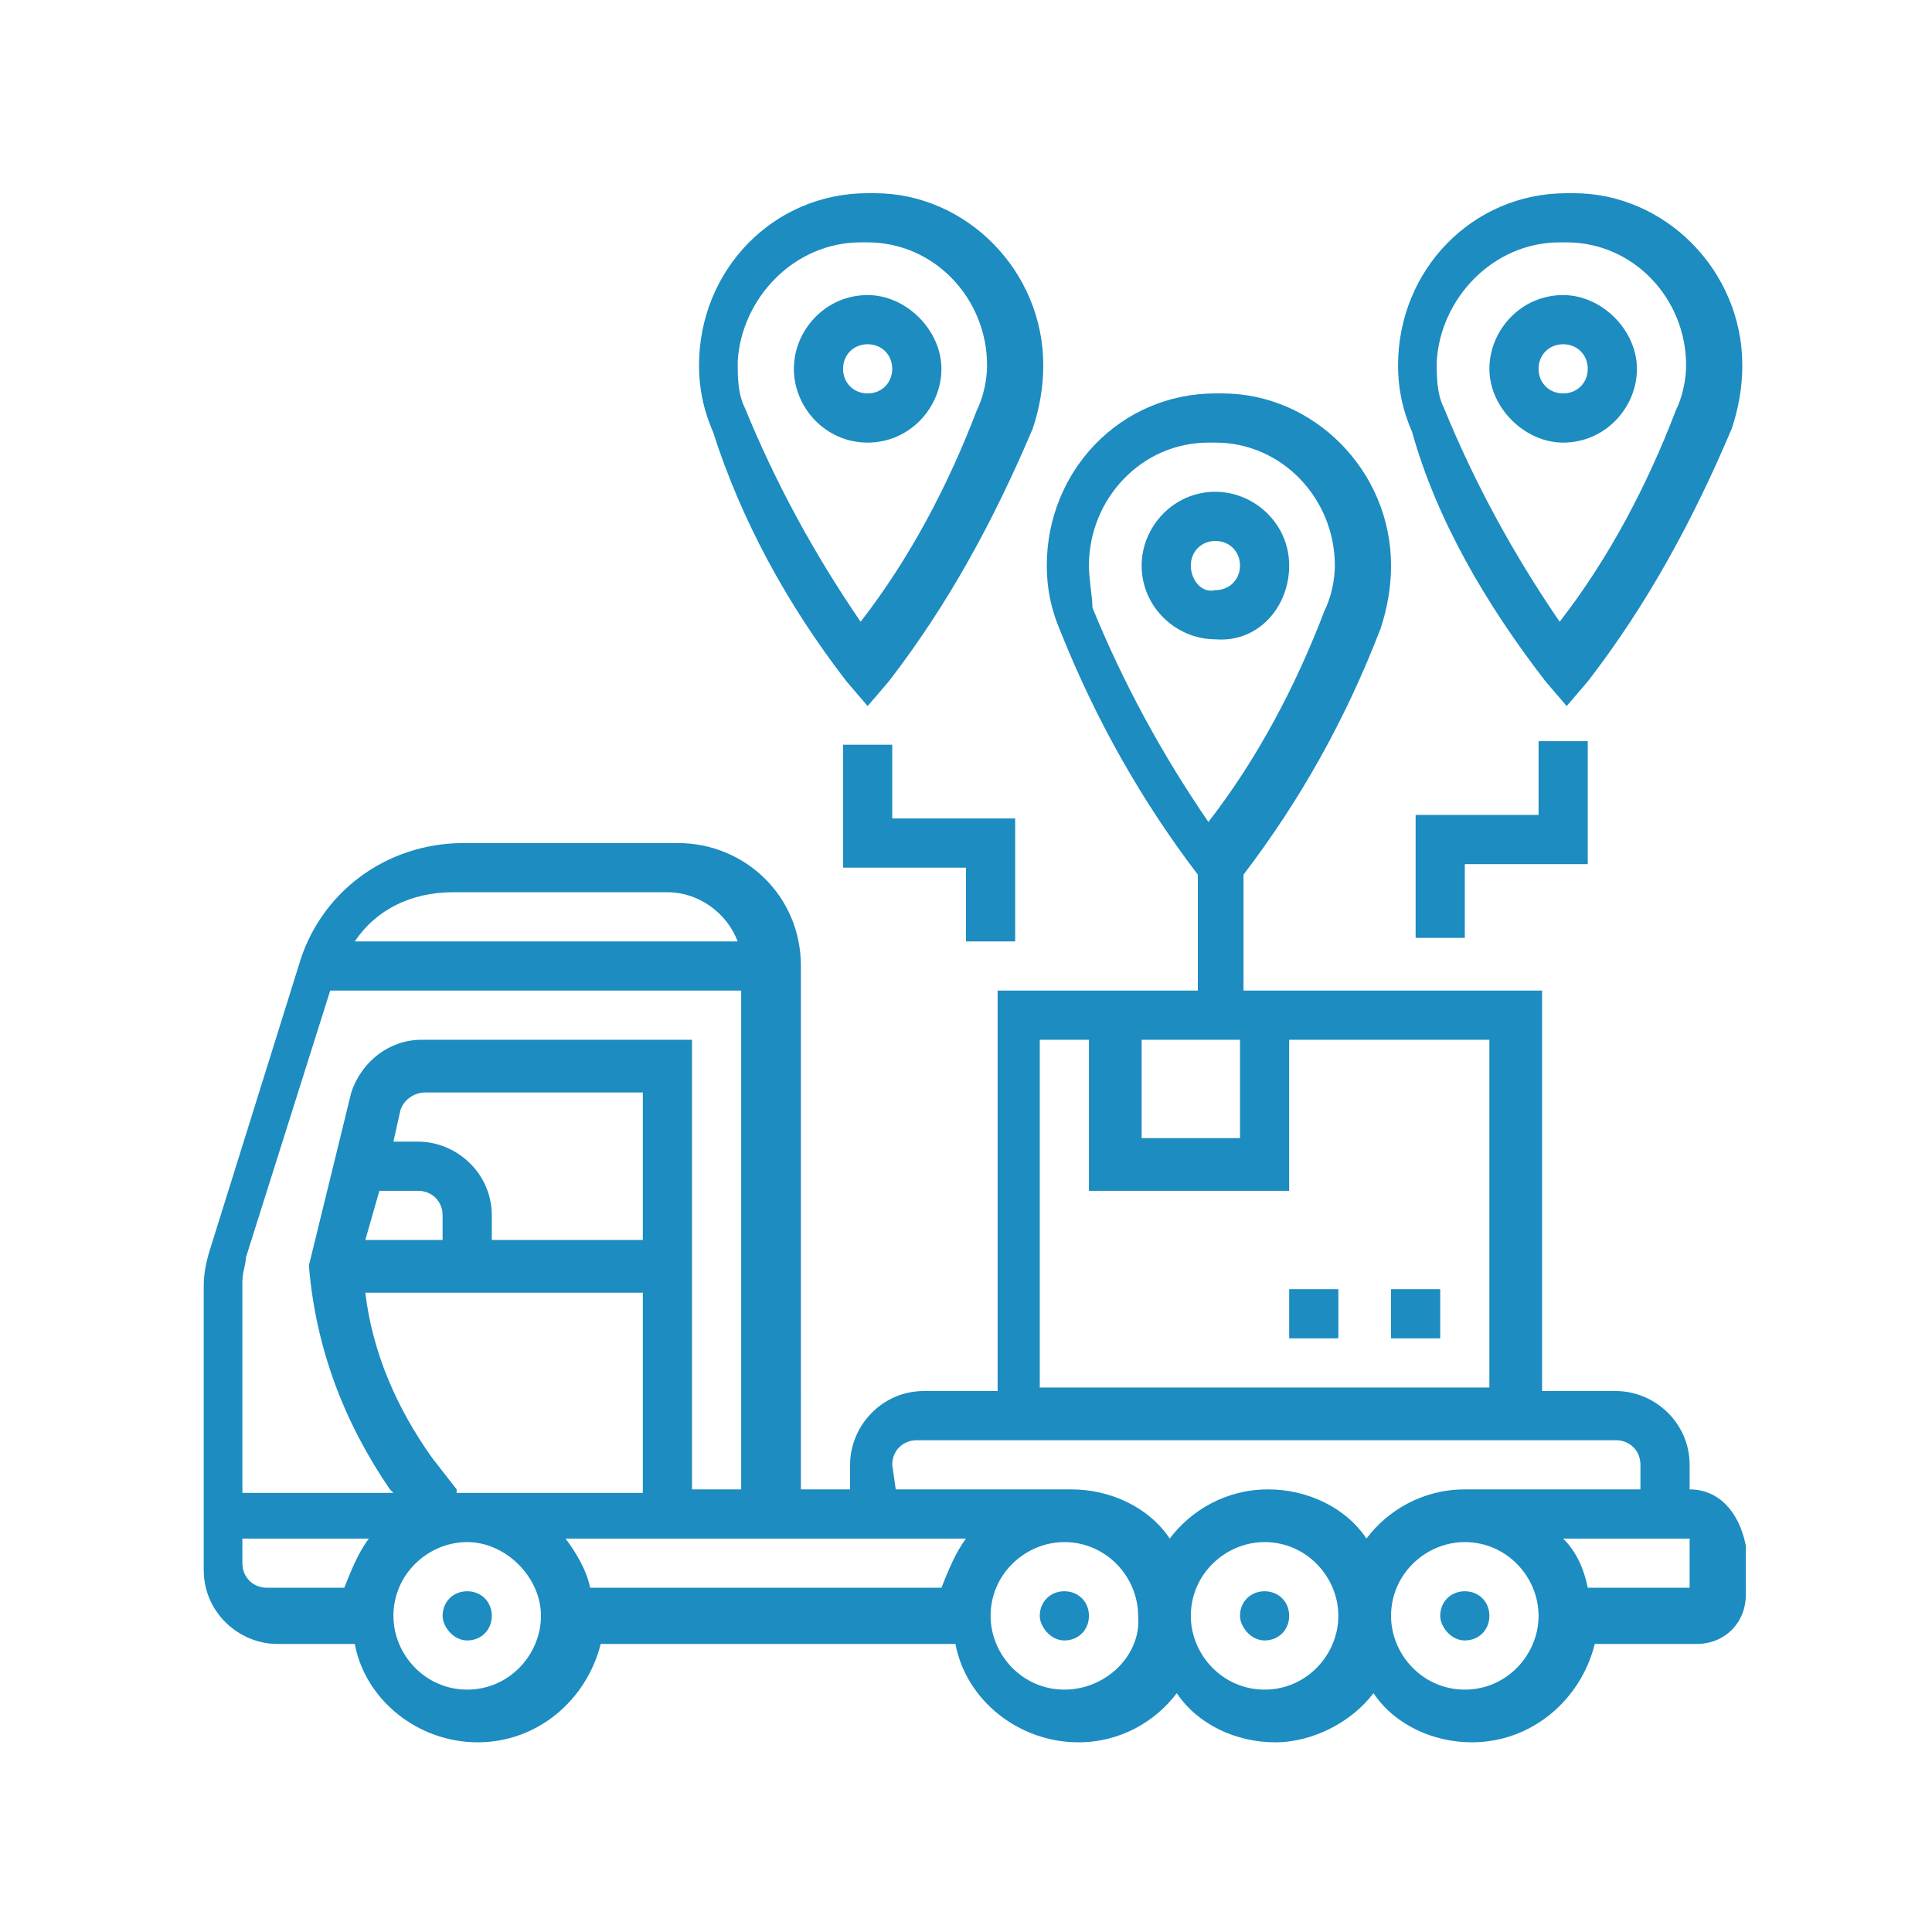 <svg version="1.1" id="レイヤー_1" xmlns="http://www.w3.org/2000/svg" x="0" y="0" width="55" height="55" viewBox="0 0 55 55" style="enable-background:new 0 0 55 55" xml:space="preserve"><style>.st0{fill:#1c8cc1}</style><path class="st0" d="M13.3 46.7c.4 0 .7-.3.7-.7 0-.4-.3-.7-.7-.7s-.7.3-.7.7c0 .3.3.7.7.7zm17 0c.4 0 .7-.3.7-.7 0-.4-.3-.7-.7-.7-.4 0-.7.3-.7.7 0 .3.3.7.7.7zm5.7 0c.4 0 .7-.3.7-.7 0-.4-.3-.7-.7-.7-.4 0-.7.3-.7.7 0 .3.3.7.7.7zm5.7 0c.4 0 .7-.3.7-.7 0-.4-.3-.7-.7-.7-.4 0-.7.3-.7.7 0 .3.3.7.7.7z"/><path class="st0" d="M48.1 42.4v-.7c0-1.2-1-2.1-2.1-2.1h-2.1V28.2h-8.5v-3.3c1.6-2.1 2.9-4.4 3.9-7 .2-.6.3-1.2.3-1.8 0-2.7-2.2-4.9-4.8-4.9h-.2c-2.7 0-4.8 2.2-4.8 4.9 0 .6.1 1.2.4 1.9 1 2.5 2.3 4.8 3.9 6.9v3.3h-5.7v11.4h-2.1c-1.2 0-2.1 1-2.1 2.1v.7h-1.4V27.5c0-2-1.6-3.5-3.5-3.5h-6.1c-2.2 0-4.1 1.4-4.7 3.5l-2.5 8c-.1.3-.2.7-.2 1.1v8.1c0 1.2 1 2.1 2.1 2.1h2.2c.3 1.6 1.8 2.8 3.5 2.8s3.1-1.2 3.5-2.8h10.1c.3 1.6 1.8 2.8 3.5 2.8 1.2 0 2.2-.6 2.8-1.4.6.9 1.7 1.4 2.8 1.4s2.2-.6 2.8-1.4c.6.9 1.7 1.4 2.8 1.4 1.7 0 3.1-1.2 3.5-2.8h2.9c.8 0 1.4-.6 1.4-1.4V44c-.2-1-.8-1.6-1.6-1.6zM31 16.1c0-1.9 1.5-3.5 3.4-3.5h.2c1.9 0 3.4 1.6 3.4 3.5 0 .4-.1.9-.3 1.3-.8 2.1-1.9 4.2-3.3 6-1.3-1.9-2.4-3.9-3.3-6.1 0-.3-.1-.8-.1-1.2zm1.5 13.5h2.8v2.8h-2.8v-2.8zm-2.9 0H31v4.3h5.7v-4.3h5.7v9.9H29.6v-9.9zm-4.2 12.1c0-.4.3-.7.7-.7H46c.4 0 .7.3.7.7v.7h-5c-1.2 0-2.2.6-2.8 1.4-.6-.9-1.7-1.4-2.8-1.4-1.2 0-2.2.6-2.8 1.4-.6-.9-1.7-1.4-2.8-1.4h-5l-.1-.7zm-9.3 2.1h11.4c-.3.4-.5.9-.7 1.4h-10c-.1-.5-.4-1-.7-1.4zM13 42.4l-.7-.9c-1-1.4-1.7-3-1.9-4.7h7.9v5.7H13zm5.3-7.1H14v-.7c0-1.2-1-2.1-2.1-2.1h-.7l.2-.9c.1-.3.4-.5.7-.5h6.2v4.2zm-7.5-1.4h1.1c.4 0 .7.3.7.7v.7h-2.2l.4-1.4zm2.1-8.5H19c.9 0 1.7.6 2 1.4H10.1c.6-.9 1.6-1.4 2.8-1.4zM7 35.8l2.4-7.6h11.7v14.2h-1.4V29.6H12c-.9 0-1.7.6-2 1.5L8.8 36v.1c.2 2.3 1 4.4 2.3 6.3l.1.1H6.9v-6c0-.3.1-.5.1-.7zm-.1 8.7v-.7h3.6c-.3.4-.5.9-.7 1.4H7.6c-.4 0-.7-.3-.7-.7zm6.4 3.6c-1.2 0-2.1-1-2.1-2.1 0-1.2 1-2.1 2.1-2.1s2.1 1 2.1 2.1-.9 2.1-2.1 2.1zm17 0c-1.2 0-2.1-1-2.1-2.1 0-1.2 1-2.1 2.1-2.1 1.2 0 2.1 1 2.1 2.1.1 1.1-.9 2.1-2.1 2.1zm5.7 0c-1.2 0-2.1-1-2.1-2.1 0-1.2 1-2.1 2.1-2.1 1.2 0 2.1 1 2.1 2.1s-.9 2.1-2.1 2.1zm5.7 0c-1.2 0-2.1-1-2.1-2.1 0-1.2 1-2.1 2.1-2.1 1.2 0 2.1 1 2.1 2.1s-.9 2.1-2.1 2.1zm6.4-2.9h-2.9c-.1-.5-.3-1-.7-1.4h3.6v1.4z"/><path class="st0" d="M39.6 36.7H41v1.4h-1.4v-1.4zm-2.9 0h1.4v1.4h-1.4v-1.4zm0-20.6c0-1.2-1-2.1-2.1-2.1-1.2 0-2.1 1-2.1 2.1 0 1.2 1 2.1 2.1 2.1 1.2.1 2.1-.9 2.1-2.1zm-2.8 0c0-.4.3-.7.7-.7.4 0 .7.3.7.7 0 .4-.3.7-.7.7-.4.1-.7-.3-.7-.7zm10.6-3.5c1.2 0 2.1-1 2.1-2.1s-1-2.1-2.1-2.1c-1.2 0-2.1 1-2.1 2.1s1 2.1 2.1 2.1zm0-2.8c.4 0 .7.3.7.7 0 .4-.3.7-.7.7-.4 0-.7-.3-.7-.7 0-.4.3-.7.7-.7z"/><path class="st0" d="m44 19.4.6.7.6-.7c1.7-2.2 3-4.6 4.1-7.2.2-.6.3-1.2.3-1.8 0-2.7-2.2-4.9-4.8-4.9h-.2c-2.7 0-4.8 2.2-4.8 4.9 0 .6.1 1.2.4 1.9.7 2.5 2.1 4.9 3.8 7.1zm.4-12.5h.2c1.9 0 3.4 1.6 3.4 3.5 0 .4-.1.9-.3 1.3-.8 2.1-1.9 4.2-3.3 6-1.3-1.9-2.4-3.9-3.3-6.1-.2-.4-.2-.9-.2-1.3.1-1.8 1.6-3.4 3.5-3.4zm-19.7 5.7c1.2 0 2.1-1 2.1-2.1s-1-2.1-2.1-2.1c-1.2 0-2.1 1-2.1 2.1s.9 2.1 2.1 2.1zm0-2.8c.4 0 .7.3.7.7 0 .4-.3.7-.7.7-.4 0-.7-.3-.7-.7 0-.4.3-.7.7-.7z"/><path class="st0" d="m24.1 19.4.6.7.6-.7c1.7-2.2 3-4.6 4.1-7.2.2-.6.3-1.2.3-1.8 0-2.7-2.2-4.9-4.8-4.9h-.2c-2.7 0-4.8 2.2-4.8 4.9 0 .6.1 1.2.4 1.9.8 2.5 2.1 4.9 3.8 7.1zm.4-12.5h.2c1.9 0 3.4 1.6 3.4 3.5 0 .4-.1.9-.3 1.3-.8 2.1-1.9 4.2-3.3 6-1.3-1.9-2.4-3.9-3.3-6.1-.2-.4-.2-.9-.2-1.3.1-1.8 1.6-3.4 3.5-3.4zm19.3 16.3h-3.5v3.5h1.4v-2.1h3.5v-3.5h-1.4v2.1zm-14.9 3.6v-3.5h-3.5v-2.1H24v3.5h3.5v2.1h1.4z"/></svg>